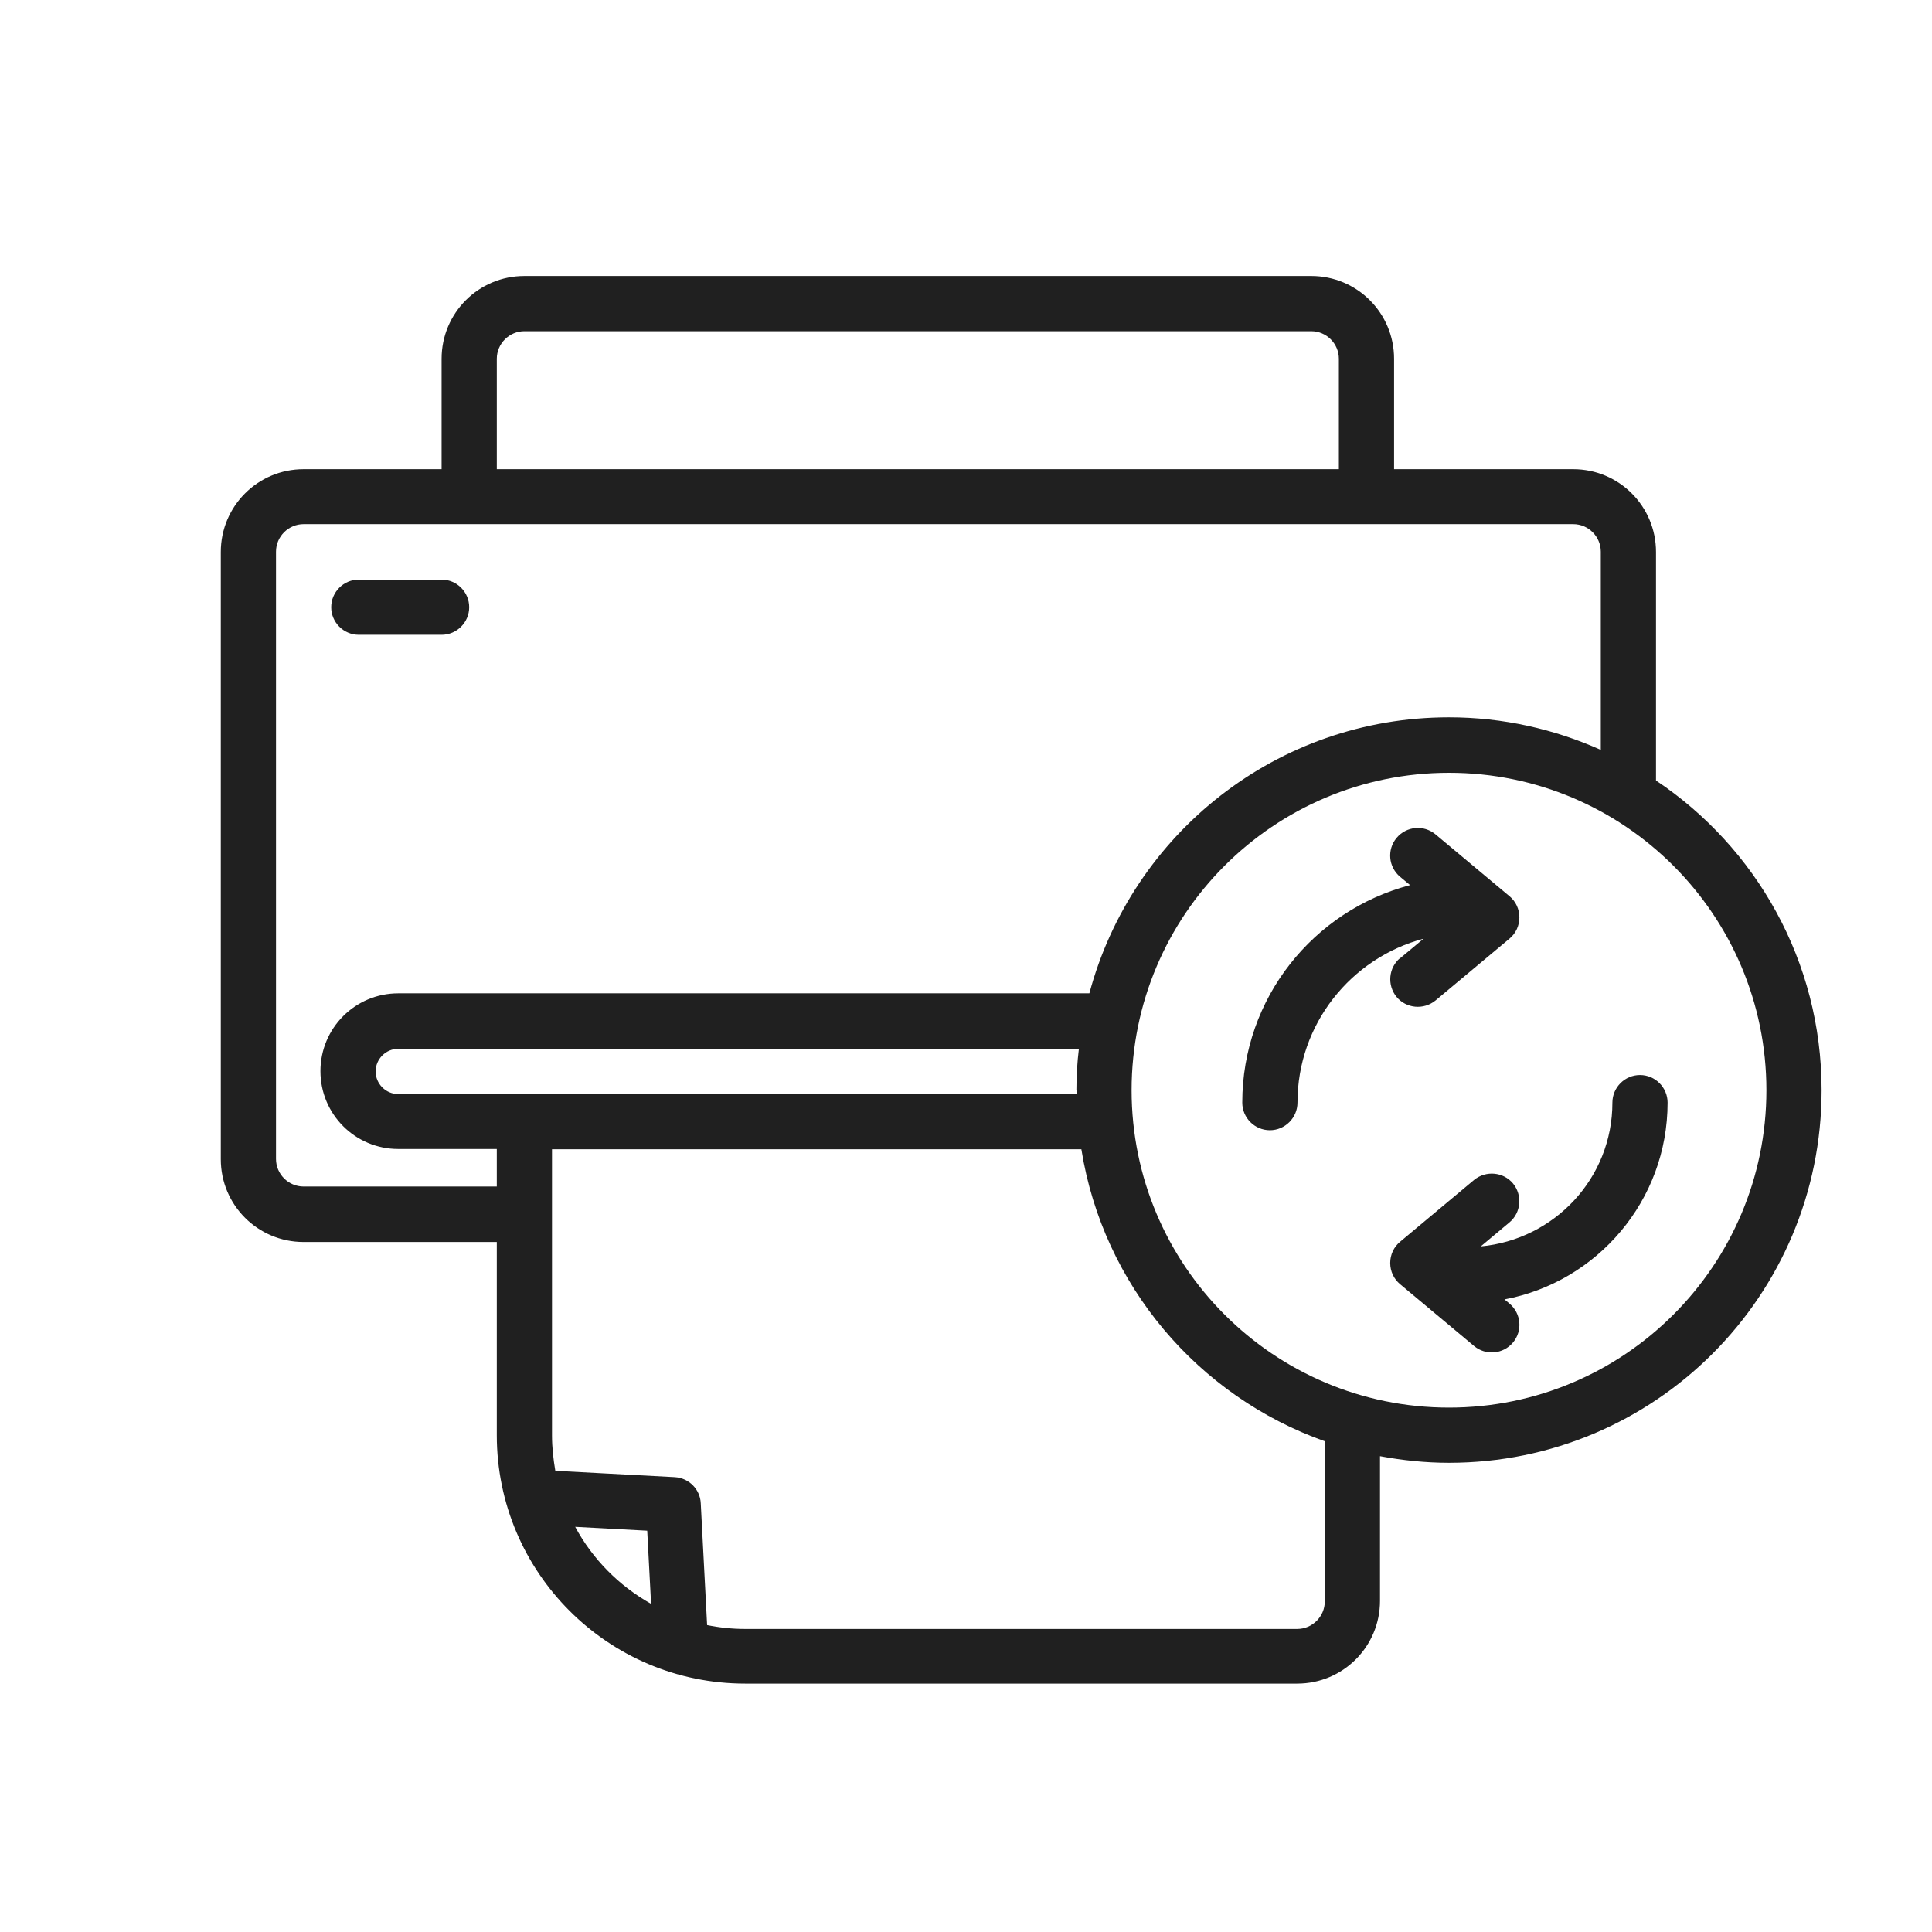 <svg width="70" height="70" viewBox="0 0 70 70" fill="none" xmlns="http://www.w3.org/2000/svg">
<path fill-rule="evenodd" clip-rule="evenodd" d="M12 22C12 21.45 12.45 21 13 21H16C16.55 21 17 21.45 17 22C17 22.55 16.55 23 16 23H13C12.45 23 12 22.55 12 22ZM66 39.5C66 46.96 59.96 53 52.5 53C51.64 53 50.81 52.91 50 52.76V58C50 59.66 48.66 61 47 61H27C22.03 61 18 56.97 18 52V45H11C9.34 45 8 43.66 8 42V20C8 18.34 9.34 17 11 17H16V13C16 11.34 17.34 10 19 10H47.51C49.17 10 50.51 11.34 50.51 13V17H57C58.66 17 60 18.34 60 20V28.28C63.62 30.7 66 34.82 66 39.5ZM18 17H48.51V13C48.51 12.45 48.06 12 47.51 12H19C18.45 12 18 12.45 18 13V17ZM18 43V41.63H14.43C12.87 41.63 11.61 40.37 11.61 38.81C11.61 37.25 12.87 35.99 14.43 35.99H39.47C41.01 30.23 46.25 25.99 52.5 25.99C54.46 25.99 56.32 26.42 58 27.17V19.99C58 19.44 57.55 18.99 57 18.99H11C10.45 18.99 10 19.44 10 19.99V41.99C10 42.54 10.45 42.99 11 42.99H18V43ZM39 39.5C39 38.99 39.03 38.49 39.09 38H14.43C13.98 38 13.61 38.37 13.61 38.82C13.61 39.27 13.98 39.64 14.43 39.64H39.01C39.01 39.64 39.01 39.55 39.01 39.51L39 39.5ZM23.59 58.11L23.45 55.46L20.84 55.32C21.47 56.49 22.43 57.46 23.59 58.11ZM48 52.22C43.41 50.59 39.97 46.57 39.18 41.64H20V52.01C20 52.45 20.05 52.87 20.12 53.29L24.45 53.52C24.96 53.55 25.37 53.96 25.39 54.47L25.62 58.88C26.06 58.97 26.52 59.02 27 59.02H47C47.55 59.02 48 58.57 48 58.02V52.24V52.22ZM64 39.5C64 33.15 58.85 28 52.5 28C46.15 28 41 33.15 41 39.5C41 45.85 46.15 51 52.5 51C58.85 51 64 45.85 64 39.5ZM59.42 38.95C58.87 38.95 58.42 39.4 58.42 39.95C58.42 42.69 56.32 44.91 53.65 45.16L54.69 44.29C55.11 43.94 55.17 43.31 54.82 42.88C54.47 42.46 53.84 42.4 53.41 42.75L50.73 44.99C50.5 45.18 50.37 45.46 50.37 45.76C50.37 46.06 50.5 46.34 50.73 46.53L53.41 48.77C53.83 49.12 54.46 49.07 54.82 48.64C55.17 48.22 55.12 47.59 54.69 47.23L54.51 47.08C57.87 46.45 60.42 43.5 60.42 39.95C60.42 39.4 59.97 38.95 59.42 38.95ZM50.73 34.71C50.31 35.06 50.25 35.69 50.6 36.12C50.95 36.54 51.58 36.6 52.01 36.25L54.69 34.01C54.92 33.82 55.05 33.54 55.05 33.24C55.05 32.94 54.92 32.66 54.69 32.47L52.01 30.23C51.59 29.88 50.96 29.93 50.6 30.36C50.25 30.78 50.3 31.41 50.73 31.77L51.09 32.07C47.59 32.99 45.01 36.16 45.01 39.95C45.01 40.5 45.46 40.95 46.01 40.95C46.56 40.95 47.01 40.5 47.01 39.95C47.01 37.1 48.95 34.71 51.58 34.01L50.74 34.71H50.73Z" fill="#202020"/>
</svg>
